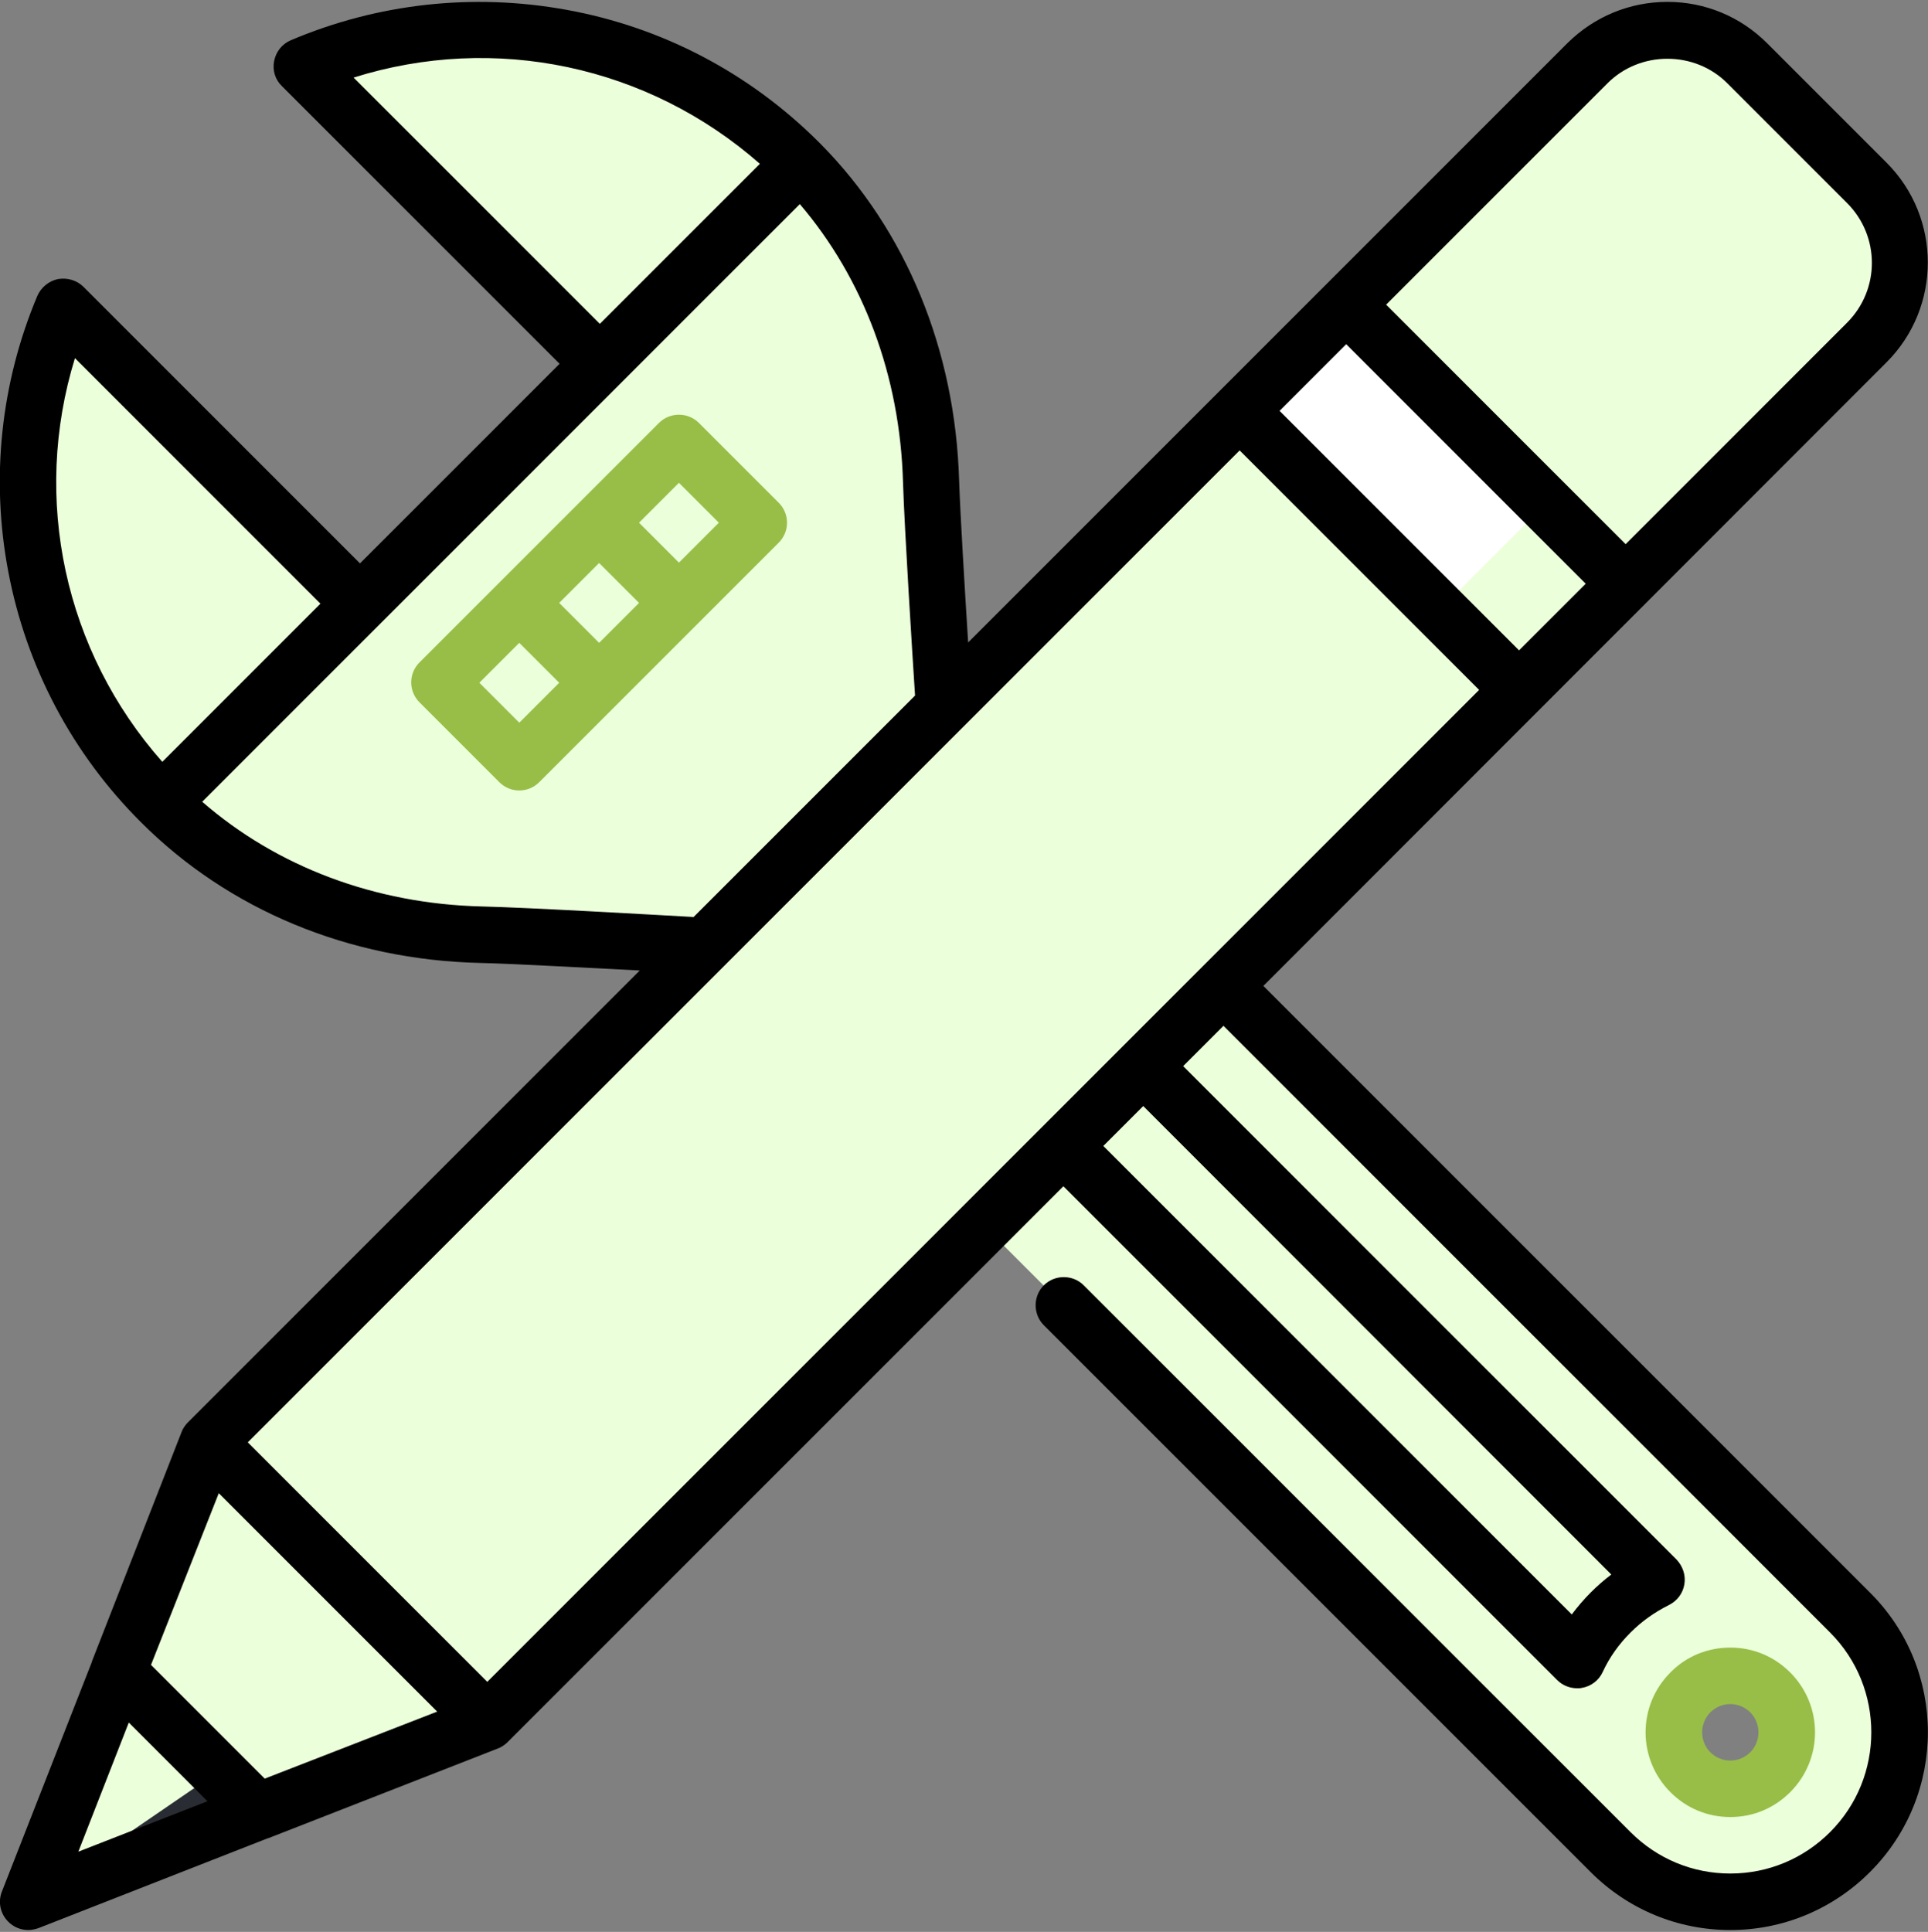 <svg width="512" height="513" viewBox="0 0 512 513" fill="none" xmlns="http://www.w3.org/2000/svg">
<rect x="0" y="0" width="512" height="513" fill="#808080" stroke="none"/>
<g clip-path="url(#clip0_13_678)">
<path d="M169.9 234.1L427.6 491.8C445.2 509.4 473.7 509.4 491.2 491.8C494.9 488.1 497.9 483.9 500 479.4L212.4 191.7L169.9 234.1ZM448.9 470.6C443 464.7 443 455.2 448.9 449.4C454.8 443.5 464.3 443.5 470.1 449.4C476 455.3 476 464.8 470.1 470.6C464.2 476.5 454.7 476.5 448.9 470.6Z" fill="#EBFFDB"/>
<path d="M470.1 470.6C476 464.7 476 455.2 470.1 449.4C464.2 443.5 454.7 443.5 448.9 449.4C443.1 455.3 443 464.7 448.9 470.6L419 440.7L212.4 191.7L233.6 170.5L491.3 428.2C505.2 442.1 508.1 462.7 500.1 479.4C483.4 487.4 462.8 484.5 448.9 470.6C454.8 476.5 464.2 476.5 470.1 470.6Z" fill="#EBFFDB"/>
<path d="M248.5 228L439.9 419.5C435.5 421.6 431.3 424.5 427.6 428.2C423.8 432 420.9 436.2 418.7 440.8L227.3 249.2L248.5 228Z" fill="#EBFFDB"/>
<path d="M364.5 137.4L431.6 155.1L495.7 91C507.4 79.3 507.4 60.3 495.7 48.6L474.5 27.4L364.5 137.4Z" fill="#EBFFDB"/>
<path d="M463.9 16.8L474.5 27.4C486.2 39.1 486.2 58.1 474.5 69.8L385.7 158.6L357.4 80.9L421.5 16.8C433.2 5.1 452.3 5.1 463.9 16.8Z" fill="#EBFFDB"/>
<path d="M16.9 81.5L99.5 199L42.9 213.1C7.1 177.5 -1.5 125.2 16.9 81.5Z" fill="#EBFFDB"/>
<path d="M113.9 8.8C148.9 4.8 185.6 16.6 212.5 43.3C212.6 43.4 180.5 103.7 180.5 103.7L113.9 8.8Z" fill="#EBFFDB"/>
<path d="M113.9 8.8L194.7 89.6L173.5 110.8L80.3 17.6C91.1 13 102.4 10.1 113.9 8.8Z" fill="#EBFFDB"/>
<path d="M16.9 81.5C11 112.7 28.4 156.3 64 191.8L116.9 181.5L16.9 81.5Z" fill="#EBFFDB"/>
<path d="M42.8 213C66.2 236.4 97 247.4 127.7 248.2C142.6 248.6 187.1 251.2 187.1 251.2L250.7 187.6C250.7 187.6 247.7 142.8 247.2 127.8C246.3 97.3 235.6 66.7 212.4 43.4L42.8 213Z" fill="#EBFFDB"/>
<path d="M137.9 160L153.8 154.7L159.1 138.8L180.3 117.6L201.5 138.8L180.3 160L164.4 165.3L159.1 181.2L137.9 202.5L116.7 181.3L137.9 160Z" fill="#EBFFDB"/>
<path d="M159.1 181.3L137.9 160.1L159.1 138.9L180.3 160.1L159.1 181.3Z" fill="#EBFFDB"/>
<path d="M60.5 452L68.4 481.2L7.4 505.1L60.5 452Z" fill="#292C32"/>
<path d="M31.4 444L67.4 458.8L57.9 470.5L7.5 505L31.4 444Z" fill="#EBFFDB"/>
<path d="M121.5 406.9L129.4 457.3L68.4 481.2L57.9 470.5L121.5 406.9Z" fill="#EBFFDB"/>
<path d="M55.3 383.1L120.4 405.8L108.3 436.1L57.9 470.5L31.4 444L55.3 383.1Z" fill="#EBFFDB"/>
<path d="M55.3 383.1L108.3 436.1L142.2 427.6L416.2 153.6L329.3 109.1L55.3 383.1Z" fill="#EBFFDB"/>
<path d="M403.4 140.9V183.3L129.4 457.3L108.2 436.1L403.4 140.9Z" fill="#EBFFDB"/>
<path d="M410.5 133.8L431.7 155L403.4 183.3L382.2 162.1L375.1 126.8L410.5 133.8Z" fill="#EBFFDB"/>
<path d="M382.2 162.1L329.2 109.1L357.5 80.8L410.5 133.8L382.2 162.1Z" fill="white"/>
<path d="M335.5 261.8L501 96.2C515.6 81.6 515.6 57.8 501 43.2L469.3 11.5C462.2 4.4 452.8 0.5 442.8 0.5C432.8 0.5 423.4 4.4 416.3 11.4L352.5 75.2C352.4 75.3 352.3 75.4 352.2 75.5C352.1 75.6 352 75.7 351.9 75.8L257.1 170.6C256.2 156.3 255 136.5 254.7 127.6C253.7 93 240.7 61.3 218 38.3C217.9 38.2 217.9 38.2 217.8 38.1L217.7 38C217.6 37.9 217.5 37.8 217.3 37.6C198.9 19.3 175.8 7.2 150.4 2.6C125.6 -1.9 100.3 0.9 77.2 10.7C74.9 11.7 73.3 13.7 72.8 16.2C72.3 18.7 73.1 21.2 74.9 22.9L148.6 96.6L95.6 149.6L22.2 76.2C20.4 74.4 17.9 73.7 15.4 74.1C13 74.6 10.9 76.3 9.9 78.6C0.2 101.7 -2.5 127 2.2 151.8C7 177.1 19.2 200.2 37.5 218.4C60.7 241.6 92.6 254.9 127.5 255.7C136.3 255.9 155.7 257 169.9 257.7L49.9 377.7C49.3 378.3 48.9 378.9 48.5 379.6C48.4 379.8 48.3 380.1 48.2 380.3L24.4 441.2C24.4 441.2 24.4 441.2 24.4 441.3L0.5 502.3C-0.6 505.1 0.1 508.2 2.2 510.3C3.6 511.7 5.5 512.5 7.5 512.5C8.4 512.5 9.3 512.3 10.2 512L71.2 488.1C71.2 488.1 71.2 488.1 71.3 488.1L132.2 464.3C132.4 464.2 132.7 464.1 132.9 464C133.6 463.6 134.2 463.2 134.8 462.6L282.4 315L413.5 446.1C414.9 447.5 416.8 448.3 418.8 448.3C419.2 448.3 419.7 448.3 420.1 448.2C422.5 447.8 424.6 446.2 425.6 444C427.4 440.1 429.9 436.6 433 433.5C436 430.5 439.4 428.1 443.2 426.2C445.4 425.1 446.9 423.1 447.3 420.7C447.7 418.3 446.9 415.9 445.2 414.1L314.2 283.1L324.9 272.4L486 433.5C500.6 448.1 500.6 471.9 486 486.5C478.9 493.6 469.5 497.5 459.5 497.5C449.5 497.5 440.1 493.6 433 486.5L287.8 341.3C284.9 338.4 280.1 338.4 277.2 341.3C274.3 344.2 274.3 349 277.2 351.9L422.4 497.1C432.3 507 445.5 512.5 459.5 512.5C473.5 512.5 486.7 507 496.6 497.1C517.1 476.6 517.1 443.3 496.6 422.9L335.5 261.8ZM129.4 446.6L65.8 383L329.2 119.6L392.8 183.2L129.4 446.6ZM70.3 472.3L40.1 442.1L58.1 396.5L116.1 454.5L70.3 472.3ZM357.5 91.4L421.1 155L403.4 172.7L339.8 109.1L357.5 91.4ZM426.9 22.1C431.1 17.9 436.8 15.6 442.8 15.6C448.8 15.6 454.5 17.9 458.7 22.1L490.5 53.9C499.3 62.7 499.3 76.9 490.5 85.7L431.7 144.5L368.1 80.9L426.9 22.1ZM93.9 20.6C131.4 8.8 172.1 17.4 201.8 43.5L159.3 86L93.9 20.6ZM19.9 95.1L85.1 160.3L43.1 202.3C17.1 172.9 8.4 132.4 19.9 95.1ZM127.9 240.7C99.6 240 73.6 230.2 53.7 212.9L212.4 54.2C229.3 74 239 99.8 239.8 128C240.2 140.7 242.3 173.9 243 184.7L184.2 243.5C173.4 242.9 140.5 241 127.9 240.7ZM34.2 457.4L55.1 478.3L20.8 491.7L34.2 457.4ZM427.9 418.1C425.9 419.6 424.1 421.2 422.4 422.9C420.6 424.7 418.9 426.7 417.4 428.7L293 304.3L303.6 293.7L427.9 418.1Z" fill="black"/>
<path d="M475.4 475.9C484.2 467.1 484.2 452.9 475.4 444.1C471.1 439.8 465.5 437.5 459.5 437.5C453.5 437.5 447.8 439.8 443.6 444.1C434.8 452.9 434.8 467.1 443.6 475.9C447.9 480.2 453.5 482.5 459.5 482.5C465.5 482.5 471.1 480.2 475.4 475.9ZM454.2 454.7C455.6 453.3 457.5 452.5 459.5 452.5C461.5 452.5 463.4 453.3 464.8 454.7C467.7 457.6 467.7 462.4 464.8 465.3C463.4 466.7 461.5 467.5 459.5 467.5C457.5 467.5 455.6 466.7 454.2 465.3C451.3 462.4 451.3 457.6 454.2 454.7Z" fill="#98BE48"/>
<path d="M185.6 112.3C182.7 109.4 177.9 109.4 175 112.3L111.4 175.9C110 177.3 109.2 179.2 109.2 181.2C109.2 183.2 110 185.1 111.4 186.5L132.6 207.7C134.1 209.2 136 209.9 137.9 209.9C139.8 209.9 141.7 209.2 143.2 207.7L164.4 186.5L206.8 144.1C208.2 142.7 209 140.8 209 138.8C209 136.8 208.2 134.9 206.8 133.5L185.6 112.3ZM159.1 170.7L148.5 160.1L159.1 149.5L169.7 160.1L159.1 170.7ZM137.9 191.9L127.3 181.3L137.9 170.7L148.5 181.3L137.9 191.9ZM180.3 149.4L169.7 138.8L180.3 128.2L190.9 138.8L180.3 149.4Z" fill="#98BE48"/>
</g>
<defs>
<clipPath id="clip0_13_678">
<rect width="512" height="512" fill="white" transform="translate(0 0.5)"/>
</clipPath>
</defs>
</svg>
